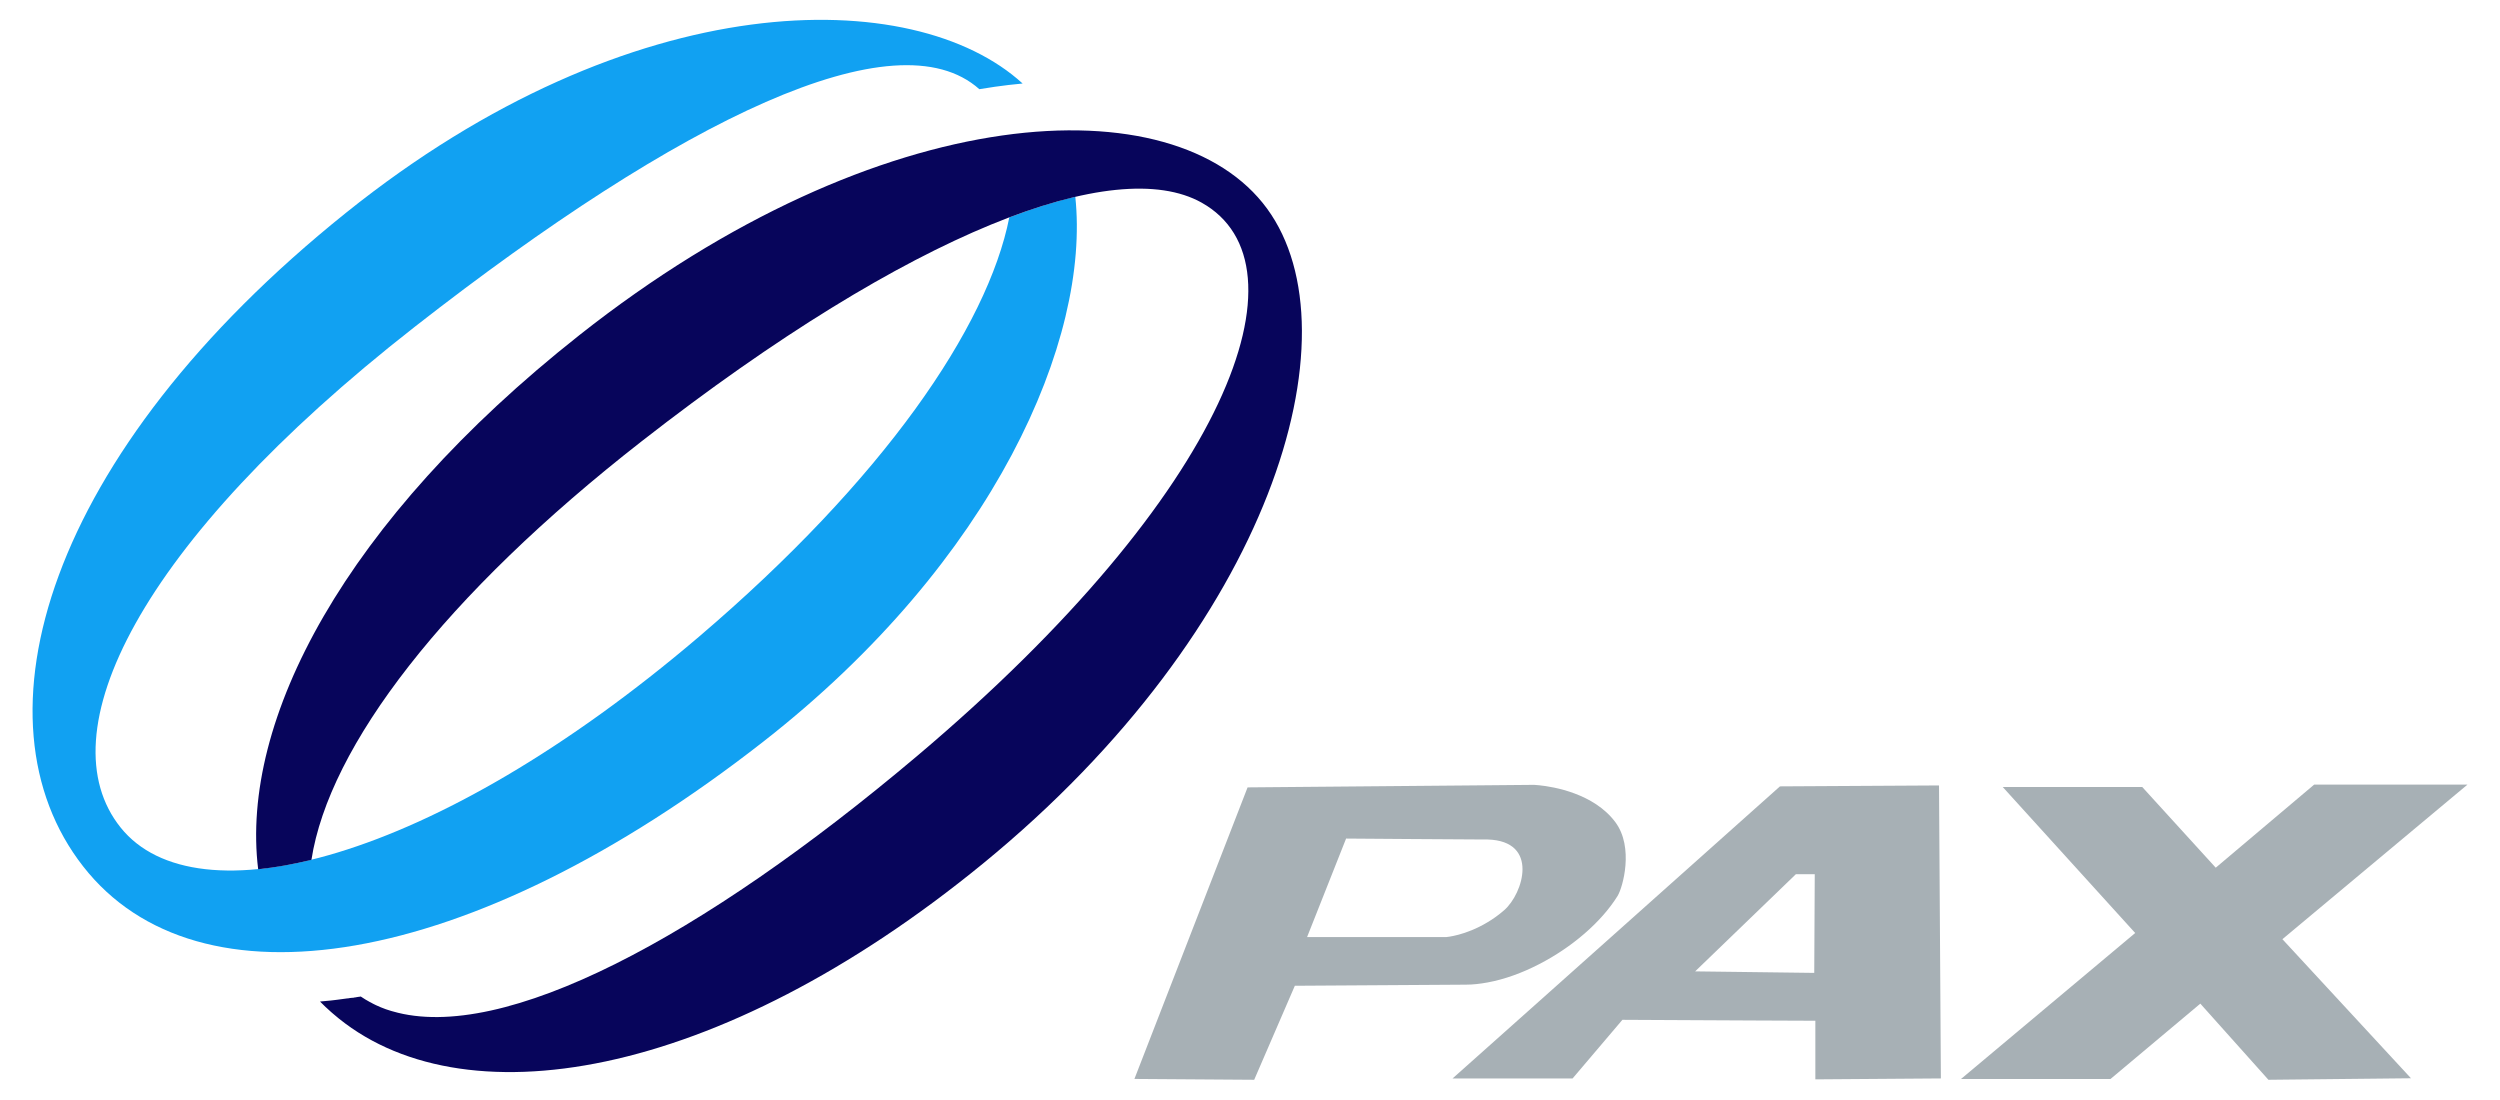 <?xml version="1.0" encoding="UTF-8"?>
<svg xmlns="http://www.w3.org/2000/svg" version="1.1" viewBox="0 0 2951.5 1298.2">
  <defs>
    <style>
      .cls-1 {
        fill: #11a1f2;
      }

      .cls-1, .cls-2 {
        fill-rule: evenodd;
      }

      .cls-3 {
        fill: #a7b0b5;
      }

      .cls-2 {
        fill: #07055b;
      }
    </style>
  </defs>
  <!-- Generator: Adobe Illustrator 28.6.0, SVG Export Plug-In . SVG Version: 1.2.0 Build 709)  -->
  <g>
    <g id="Layer_1">
      <g>
        <g>
          <path class="cls-1" d="M408.5,251.2C747-20.4,1079-18.7,1207.3,98.6c-11,1-21.9,2.3-32.5,3.8-6.2.9-12.4,1.9-18.6,2.9-98.3-87.8-351.8,34.6-666.5,280.5C161.8,642.1,53.9,866.9,142.5,977.1c88.5,110.3,368,42.8,682.6-225.3,217.9-185.8,340.9-365.6,366.5-495.2,27.8-10.6,53.8-18.7,77.9-24.3,17.9,168.2-95.2,429.8-368.1,643.1-348.6,272.5-668.3,320.2-803.2,147.5C-36.9,850.3,53.1,536.3,408.5,251.2"/>
          <path class="cls-2" d="M683.7,395.9c356.6-281.7,704.1-297.6,812.2-149.6,108.1,148,5.4,494.3-335,772.9-314.1,257.1-618.1,307.4-767.9,177.4-.7-.6-1.4-1.2-2.2-1.9-2-1.7-3.9-3.5-5.8-5.3l-.6-.5c-2.2-2.1-4.5-4.3-6.6-6.5,4.3-.4,8.5-.8,12.8-1.2,2.5-.3,5-.6,7.5-.9,2.7-.4,5.5-.7,8.2-1.1h0c1.3-.2,2.5-.4,3.7-.5h.8c0-.1,2.2-.4,2.2-.4h0l1.5-.2h.8c0,0,0,0,0,0l1.5-.2h.7c0-.1,1.5-.4,1.5-.4h.8c0-.1.8-.2.8-.2,1.2-.2,2.5-.4,3.7-.6h.8c0-.1.7-.3.7-.3,3.7,2.5,7.5,4.8,11.4,6.9h.2c1.9,1.1,3.7,2.1,5.7,3l.6.3c1.8.8,3.6,1.6,5.4,2.4l1,.4c1.7.7,3.4,1.3,5.2,2,.5.2,1,.3,1.5.5,1.7.6,3.3,1.1,5,1.6.6.2,1.2.4,1.8.5h0c130.1,37.9,364.9-86.9,618.7-301.1,369.8-312.2,467-580.6,336.3-653.7-101.6-56.8-341.1,32.2-660.7,281.5-233.4,182.1-369.5,360.3-390.2,494.4-22.1,5.4-43.1,9.1-62.9,11.1-21.5-175.5,101.6-411.2,378.8-630.2"/>
        </g>
        <g>
          <path class="cls-3" d="M1756.2,1159.9c20.1-3.7,41-11.3,60.9-21.6,38.3-19.7,73.2-49.3,92.6-80.5,6.3-10.2,19.4-57.4-2.5-87-25.3-34.1-73.3-42-90-43.7-3.8-.4-6-.5-6-.5l-55,.5c-94.4.8-188.9,1.6-283.3,2.5l-133.6,344.2,141.4,1,48-111,201.9-1.3c8.3,0,16.9-1,25.6-2.6M1543.1,1106.4l46.1-116.4s145,1.1,162.5,1.1c1.5,0,3,0,4.5,0,61.5,1.7,42,64,19.7,83.4-6.6,5.8-13.3,10.5-19.7,14.3-26.2,15.8-48.7,17.5-48.7,17.5h-164.4Z"/>
          <path class="cls-3" d="M2101.3,928.5l-29.5,26.3-254.7,227.3-60.9,54.3-41.3,36.8h141.7l58.8-69.2,156.5.8,71.3.3v69.2l148.2-1.1-2.2-345.9-187.8,1.1ZM2141.9,1148.6l-70-.9-70.6-.9,70.6-68.1,48.3-46.6h22.3l-.6,116.5Z"/>
          <polygon class="cls-3" points="2913.1 926.3 2732.1 926.3 2615.9 1024.4 2529.1 929.1 2364.4 929.1 2520.8 1101.5 2315.1 1273.9 2491.6 1273.9 2597.7 1184.9 2678.1 1274.8 2846.4 1273 2694.6 1108.8 2913.1 926.3"/>
        </g>
      </g>
    </g>
  </g>
</svg>